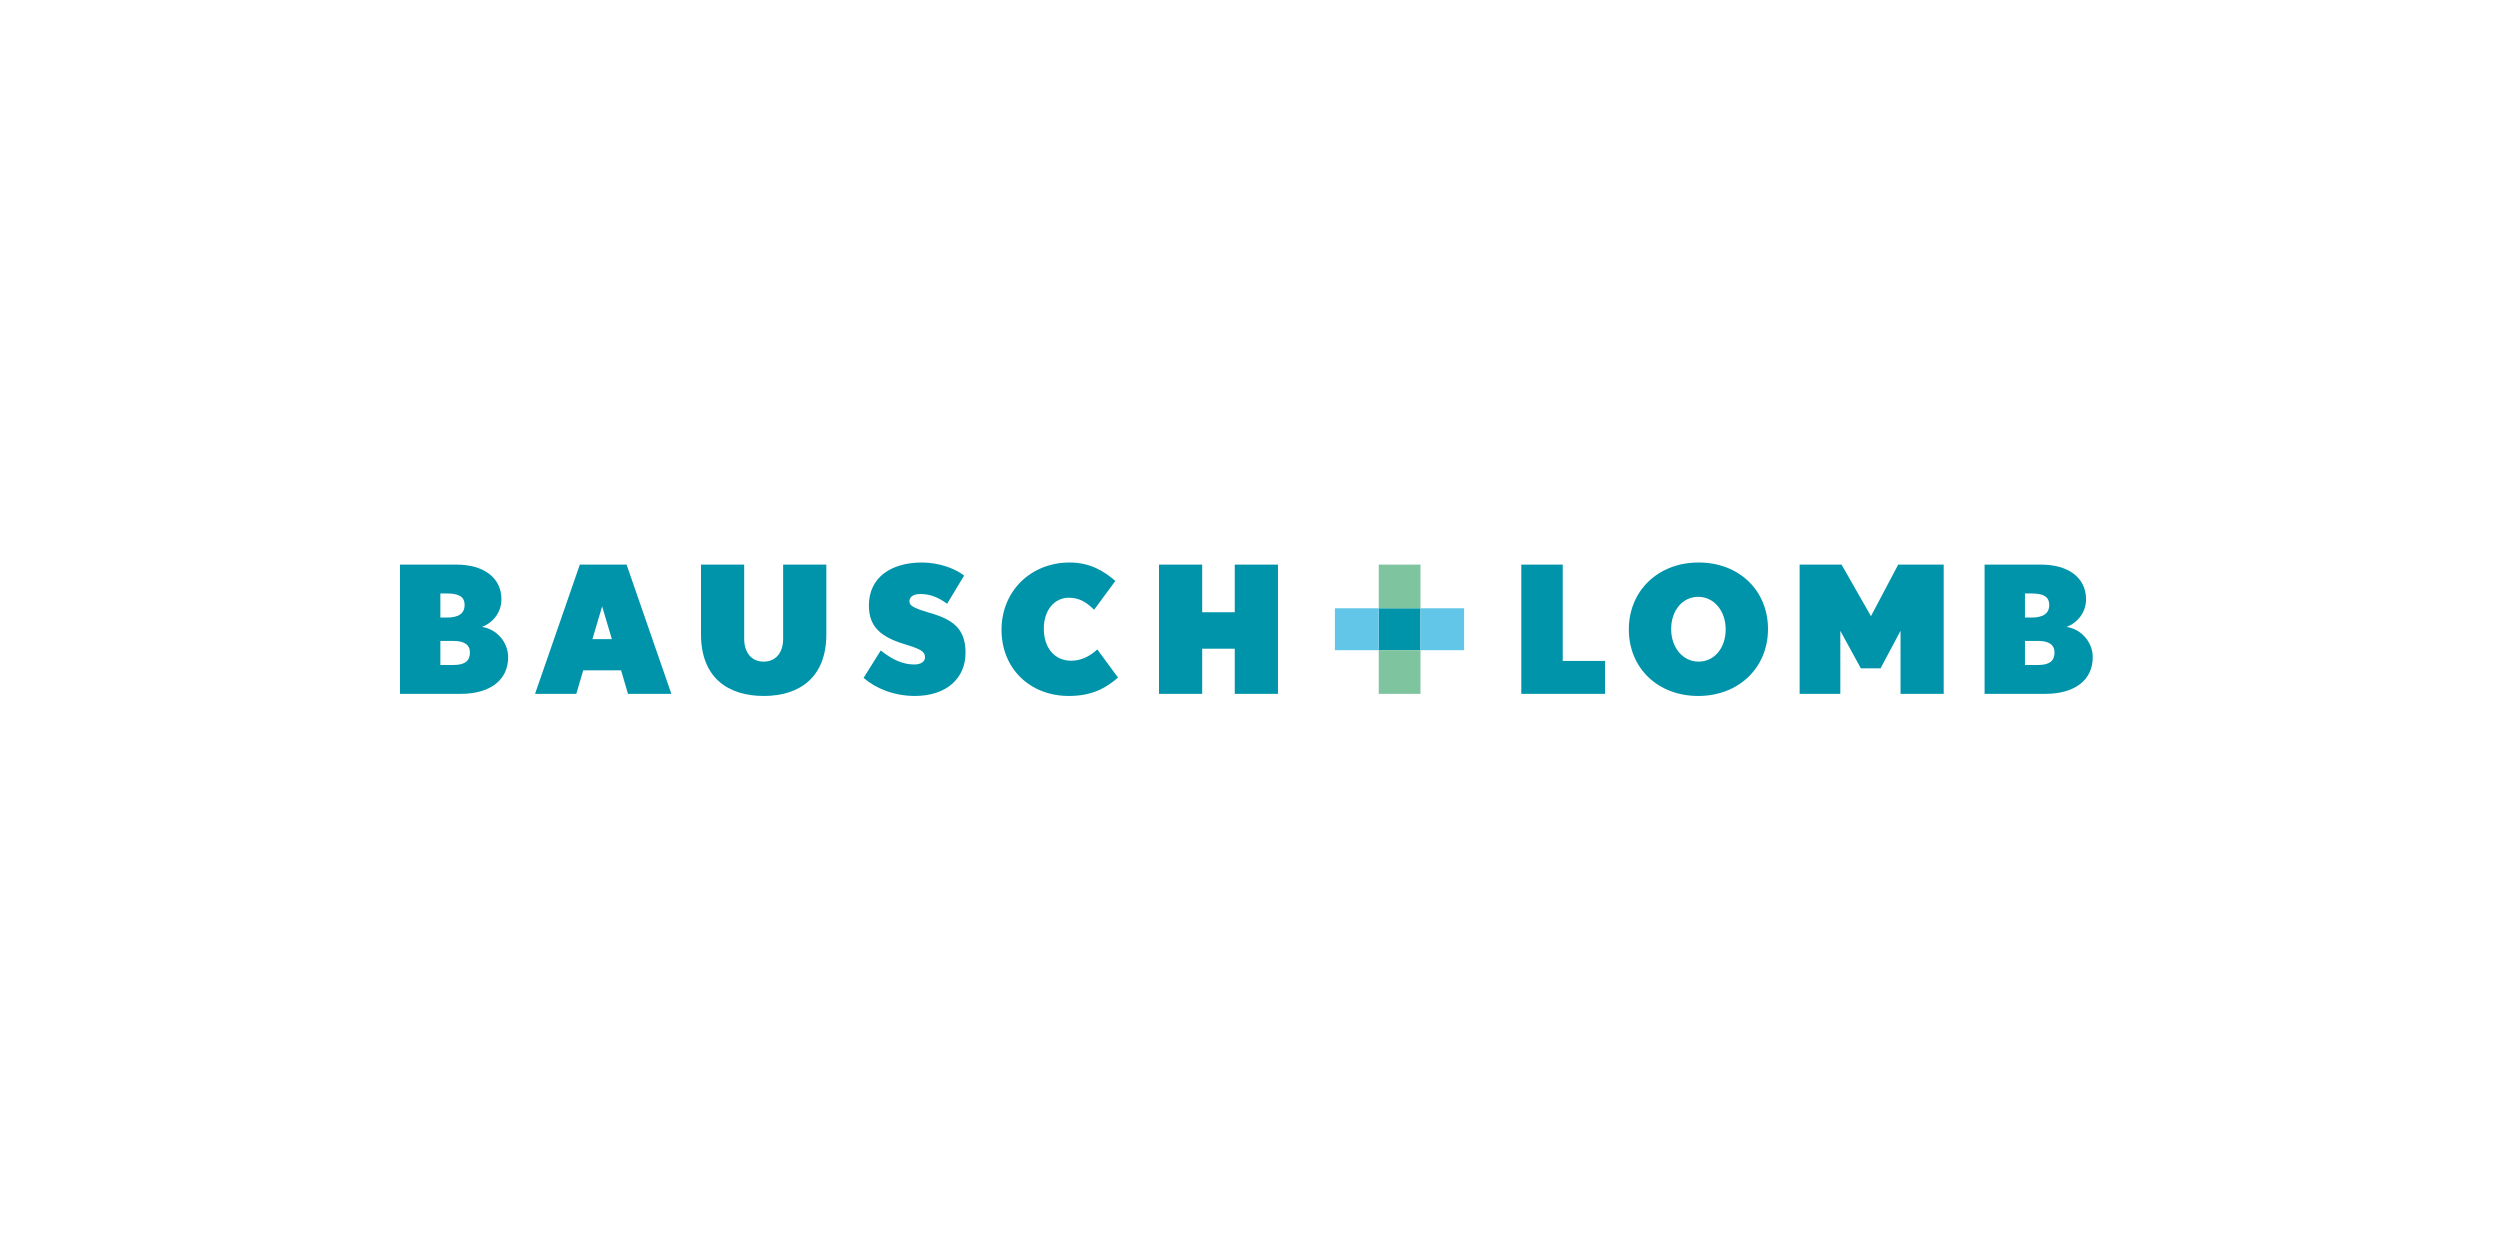 <svg width="200" height="100" viewBox="0 0 200 100" fill="none" xmlns="http://www.w3.org/2000/svg">
<path d="M36.857 55.508H32V45.169H36.517C38.684 45.169 40.114 46.203 40.114 47.945C40.114 48.979 39.449 49.815 38.557 50.154C39.746 50.324 40.652 51.387 40.652 52.575C40.652 54.431 39.179 55.508 36.857 55.508ZM35.753 47.478H35.229V49.405H35.753C36.687 49.405 37.168 49.079 37.168 48.398C37.169 47.704 36.659 47.478 35.753 47.478ZM36.277 51.274H35.229V53.2H36.277C37.24 53.2 37.594 52.832 37.594 52.196C37.594 51.57 37.126 51.274 36.277 51.274Z" fill="#0094AA"/>
<path d="M50.239 55.508L49.686 53.624H46.657L46.105 55.508H42.804L46.387 45.169H50.126L53.709 55.508H50.239ZM48.171 48.51L47.393 51.132H48.95L48.171 48.51Z" fill="#0094AA"/>
<path d="M61.093 55.677C58.232 55.677 56.08 54.205 56.08 50.75V45.169H59.535V51.106C59.535 52.222 60.13 52.93 61.093 52.93C62.055 52.93 62.651 52.222 62.651 51.106V45.169H66.107V50.75C66.107 54.205 63.953 55.677 61.093 55.677Z" fill="#0094AA"/>
<path d="M73.192 55.677C71.508 55.677 70.05 55.068 69.087 54.232L70.46 52.038C71.422 52.804 72.258 53.159 73.151 53.159C73.646 53.159 74 52.944 74 52.59C74 52.095 73.604 51.912 72.344 51.528C70.46 50.948 69.511 50.14 69.511 48.441C69.511 46.203 71.267 45 73.774 45C75.119 45 76.436 45.495 77.13 46.047L75.771 48.299C75.063 47.79 74.411 47.521 73.646 47.521C72.995 47.521 72.754 47.804 72.754 48.101C72.754 48.426 72.995 48.625 74.355 49.022C76.223 49.559 77.243 50.281 77.243 52.221C77.243 54.291 75.686 55.677 73.192 55.677Z" fill="#0094AA"/>
<path d="M85.517 55.677C82.374 55.677 80.122 53.469 80.122 50.383C80.122 47.294 82.46 45 85.574 45C87.231 45 88.336 45.709 89.228 46.474L87.528 48.781C86.948 48.215 86.395 47.818 85.503 47.818C84.356 47.818 83.505 48.81 83.505 50.297C83.505 51.784 84.328 52.858 85.702 52.858C86.466 52.858 87.175 52.52 87.783 51.954L89.441 54.206C88.449 55.069 87.33 55.677 85.517 55.677Z" fill="#0094AA"/>
<path d="M98.78 55.508V51.897H96.175V55.508H92.72V45.169H96.175V48.98H98.78V45.169H102.238V55.508H98.78Z" fill="#0094AA"/>
<path d="M121.704 55.508V45.169H125.019V52.874H128.403V55.508H121.704Z" fill="#0094AA"/>
<path d="M135.86 55.677C132.616 55.677 130.307 53.44 130.307 50.353C130.307 47.266 132.644 45 135.889 45C139.13 45 141.44 47.238 141.44 50.324C141.44 53.412 139.102 55.677 135.86 55.677ZM135.86 47.747C134.599 47.747 133.693 48.837 133.693 50.324C133.693 51.811 134.627 52.93 135.889 52.93C137.148 52.93 138.054 51.84 138.054 50.353C138.054 48.866 137.12 47.747 135.86 47.747Z" fill="#0094AA"/>
<path d="M152.043 55.508V50.467L150.442 53.469H148.869L147.226 50.467V55.508H143.97V45.169H147.324L149.677 49.293L151.856 45.169H155.496V55.508H152.043Z" fill="#0094AA"/>
<path d="M163.625 55.508H158.767V45.169H163.285C165.453 45.169 166.884 46.203 166.884 47.945C166.884 48.979 166.218 49.815 165.325 50.154C166.514 50.324 167.42 51.387 167.42 52.575C167.42 54.431 165.949 55.508 163.625 55.508ZM162.521 47.478H161.997V49.405H162.521C163.456 49.405 163.938 49.079 163.938 48.398C163.938 47.704 163.428 47.478 162.521 47.478ZM163.046 51.274H161.997V53.2H163.046C164.009 53.2 164.362 52.832 164.362 52.196C164.362 51.57 163.895 51.274 163.046 51.274Z" fill="#0094AA"/>
<path d="M113.639 48.661H110.299V52.018H113.639V48.661Z" fill="#0094AA"/>
<path d="M113.639 45.169H110.299V48.662H113.639V45.169Z" fill="#7EC49F"/>
<path d="M113.639 52.017H110.299V55.509H113.639V52.017Z" fill="#7EC49F"/>
<path d="M110.299 48.661H106.791V52.017H110.299V48.661Z" fill="#62C6E9"/>
<path d="M117.129 48.661H113.639V52.017H117.129V48.661Z" fill="#62C6E9"/>
</svg>
